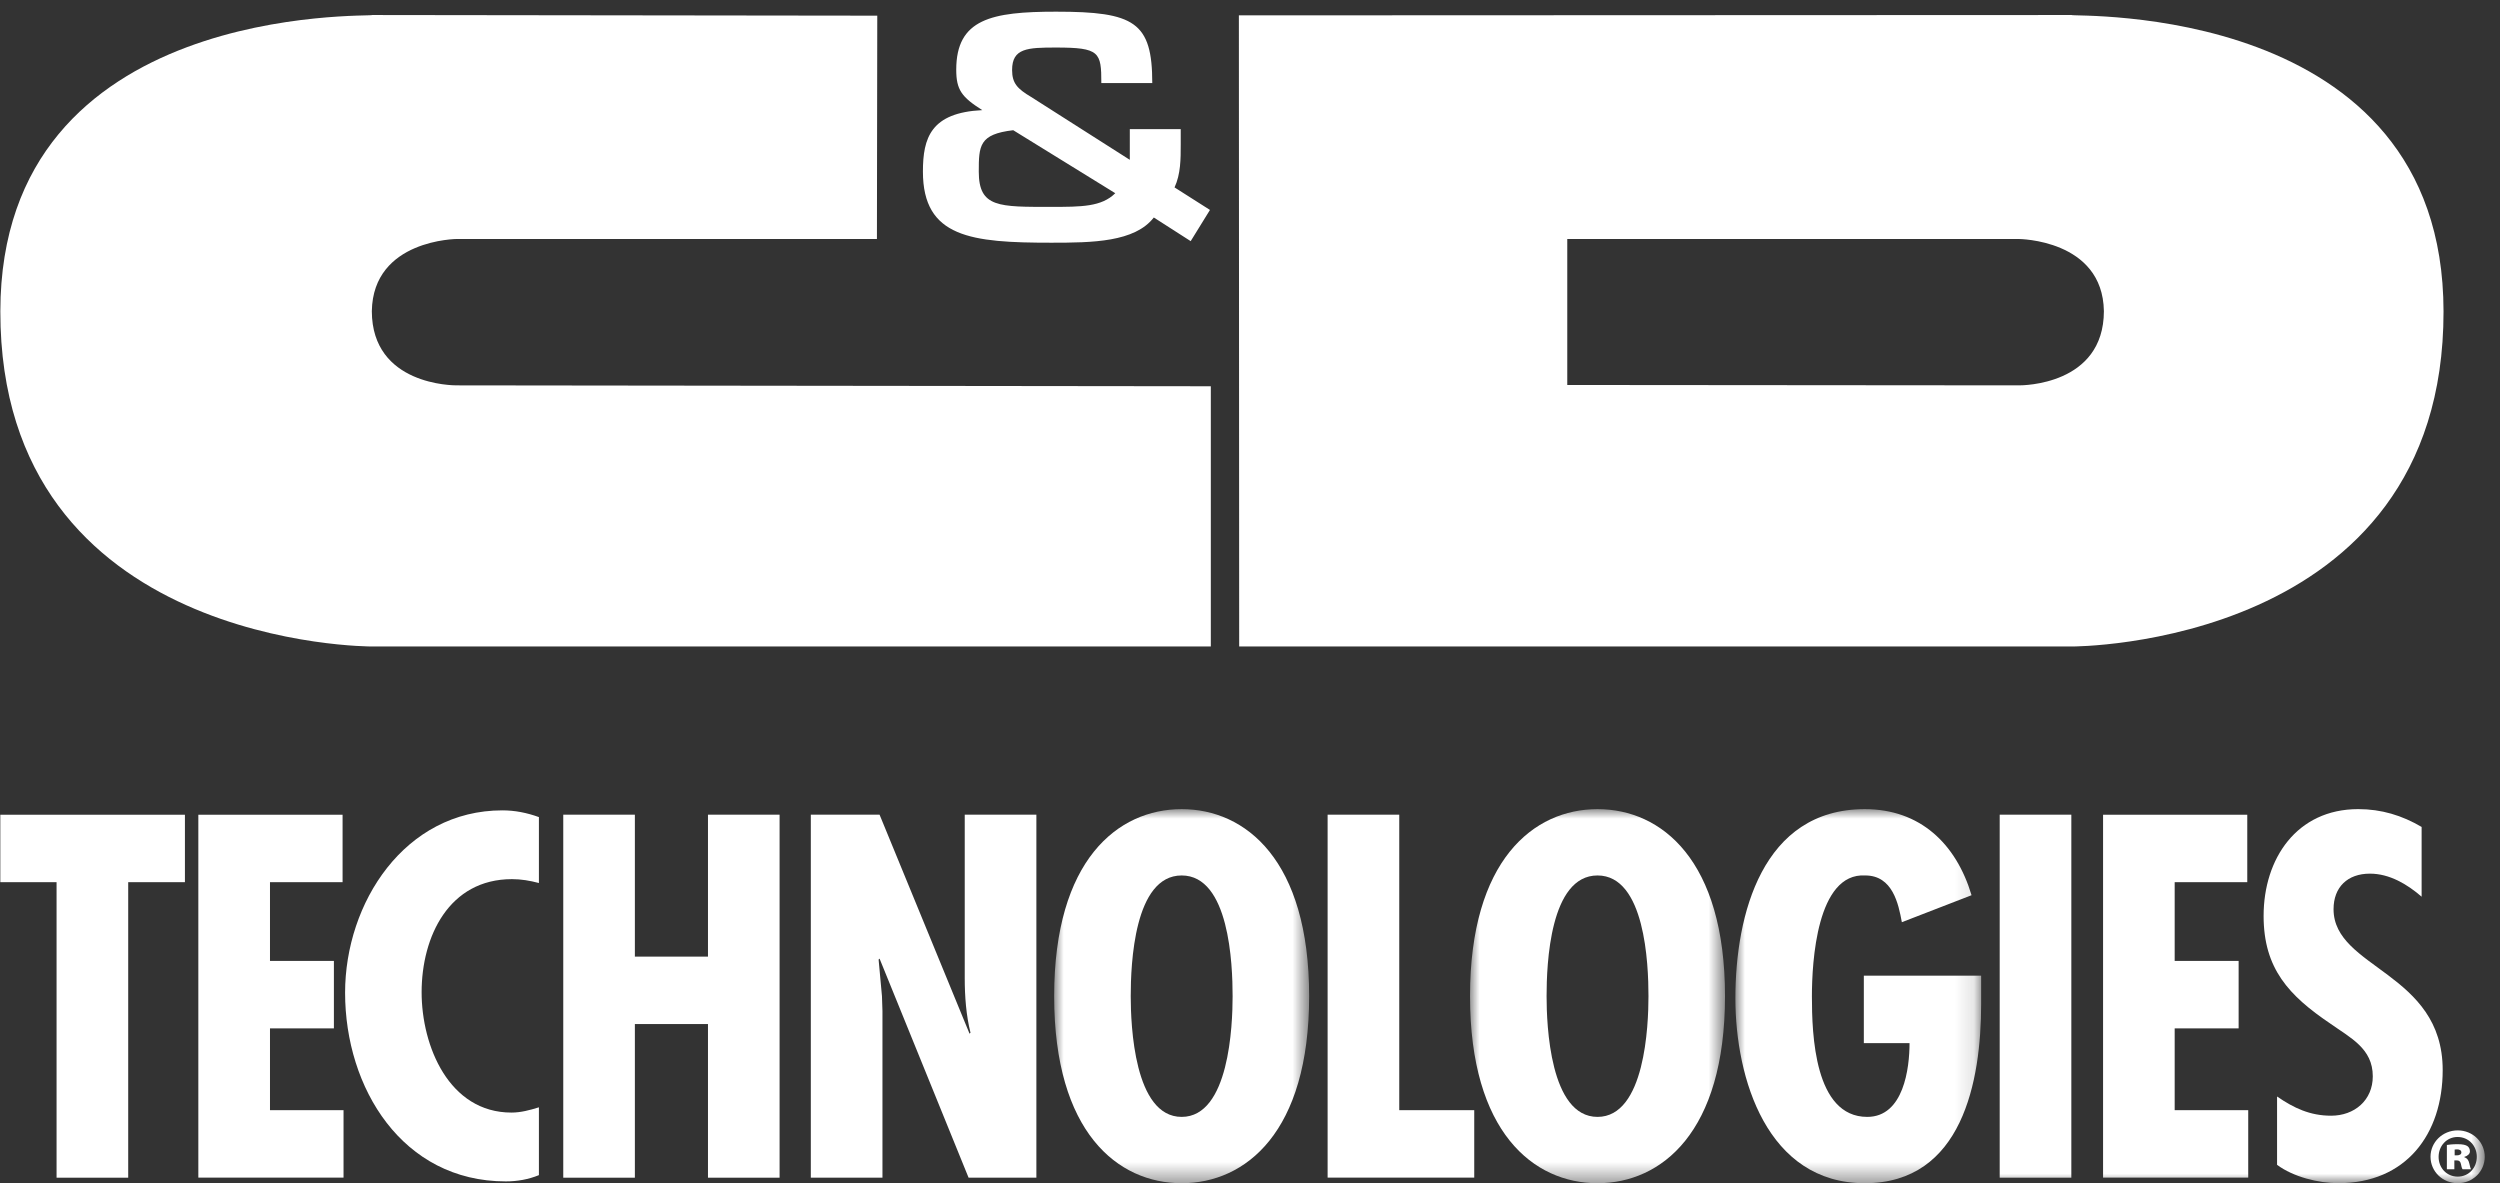 <svg width="131px" height="62px" viewBox="0 0 131 62" version="1.1" xmlns="http://www.w3.org/2000/svg" xmlns:xlink="http://www.w3.org/1999/xlink">
    <rect x="0" y="0" width="131" height="62" fill="#333333" stroke="none"/>
    <title>Group 13</title>
    <defs>
        <polygon id="path-1" points="0 0 13.361 0 13.361 19.601 0 19.601"></polygon>
        <polygon id="path-3" points="9.78969991e-15 0 13.361 0 13.361 19.601 9.78969991e-15 19.601"></polygon>
        <polygon id="path-5" points="0 0 12.878 0 12.878 19.601 0 19.601"></polygon>
        <polygon id="path-7" points="0 62 130.2 62 130.2 0 0 0"></polygon>
    </defs>
    <g id="*-Homepage-R3.1" stroke="none" stroke-width="1" fill="none" fill-rule="evenodd">
        <g id="CDT-Homepage-R3.1-Desktop" transform="translate(-655, -62)">
            <g id="D/Nav/Primary" transform="translate(213, 40)">
                <g id="Group-13" transform="translate(442, 22)">
                    <path d="M62.392,12.636 L63.402,11.001 L61.546,9.821 C61.87,9.122 61.87,8.327 61.87,7.579 L61.87,6.767 L59.202,6.767 L59.202,8.375 L54.033,5.082 C53.315,4.654 53.034,4.367 53.034,3.668 C53.034,2.523 53.838,2.491 55.335,2.491 C57.622,2.491 57.71,2.729 57.71,4.353 L60.379,4.353 C60.379,1.154 59.445,0.612 55.339,0.612 C51.95,0.612 50.107,0.994 50.107,3.654 C50.107,4.704 50.388,5.086 51.472,5.771 C48.772,5.903 48.361,7.226 48.361,8.992 C48.361,12.447 50.898,12.718 55.094,12.718 C57.245,12.718 59.461,12.687 60.46,11.397 L62.392,12.636 Z M58.44,10.124 C57.722,10.84 56.658,10.84 55.094,10.84 C52.353,10.84 51.288,10.886 51.288,8.999 C51.288,7.633 51.309,7.031 53.093,6.823 L58.44,10.124 Z" id="Fill-142" fill="#fff"></path>
                    <path d="M45.969,0.821 L45.951,12.522 L23.959,12.522 C23.959,12.522 19.544,12.536 19.484,16.306 C19.493,20.195 23.774,20.193 23.925,20.193 L63.447,20.24 L63.447,33.876 L19.487,33.876 C19.487,33.876 -0,33.944 0.018,16.315 C0.032,0.002 19.539,0.906 19.503,0.787 L45.969,0.821 Z" id="Fill-144" fill="#fff"></path>
                    <path d="M105.805,20.193 L82.125,20.173 L82.125,12.523 L105.769,12.523 C105.769,12.523 110.184,12.536 110.244,16.305 C110.235,20.194 105.954,20.193 105.805,20.193 M108.554,0.787 L64.917,0.805 L64.933,33.876 L108.571,33.876 C108.571,33.876 128.059,33.944 128.041,16.316 C128.027,0.003 108.52,0.907 108.554,0.787" id="Fill-146" fill="#fff"></path>
                    <polygon id="Fill-148" fill="#fff" points="9.69 42.692 9.69 46.226 6.718 46.226 6.718 61.711 2.964 61.711 2.964 46.226 0.017 46.226 0.017 42.692"></polygon>
                    <polygon id="Fill-150" fill="#fff" points="17.951 42.692 17.951 46.226 14.147 46.226 14.147 50.352 17.496 50.352 17.496 53.887 14.147 53.887 14.147 58.173 18.001 58.173 18.001 61.707 10.393 61.707 10.393 42.692"></polygon>
                    <path d="M28.239,46.27 C27.762,46.144 27.307,46.067 26.829,46.067 C23.528,46.067 22.093,49.07 22.093,51.995 C22.093,54.82 23.528,58.299 26.802,58.299 C27.282,58.299 27.762,58.173 28.239,58.023 L28.239,61.577 C27.685,61.803 27.107,61.905 26.502,61.905 C21.084,61.905 18.083,57.013 18.083,52.02 C18.083,47.304 21.211,42.463 26.325,42.463 C26.98,42.463 27.609,42.588 28.239,42.816 L28.239,46.27 Z" id="Fill-152" fill="#fff"></path>
                    <polygon id="Fill-154" fill="#fff" points="33.267 42.689 33.267 50.127 37.098 50.127 37.098 42.689 40.85 42.689 40.85 61.711 37.098 61.711 37.098 53.66 33.267 53.66 33.267 61.711 29.515 61.711 29.515 42.689"></polygon>
                    <path d="M46.089,42.689 L50.804,54.165 L50.854,54.115 C50.627,53.206 50.552,52.224 50.552,51.238 L50.552,42.689 L54.306,42.689 L54.306,61.711 L50.754,61.711 L46.089,50.231 L46.039,50.281 L46.215,52.199 L46.241,52.98 L46.241,61.711 L42.487,61.711 L42.487,42.689 L46.089,42.689 Z" id="Fill-156" fill="#fff"></path>
                    <g id="Group-160" transform="translate(55.238, 42.399)">
                        <mask id="mask-2" fill="white">
                            <use xlink:href="#path-1"></use>
                        </mask>
                        <g id="Clip-159"></g>
                        <path d="M6.681,0 C3.33,0 0,2.671 0,9.801 C0,16.933 3.33,19.601 6.681,19.601 C10.033,19.601 13.361,16.933 13.361,9.801 C13.361,2.671 10.033,0 6.681,0 M4.012,9.801 C4.012,8.112 4.189,3.475 6.681,3.475 C9.176,3.475 9.351,8.112 9.351,9.801 C9.351,11.313 9.176,16.126 6.681,16.126 C4.189,16.126 4.012,11.313 4.012,9.801" id="Fill-158" fill="#fff" mask="url(#mask-2)"></path>
                    </g>
                    <polygon id="Fill-161" fill="#fff" points="73.321 42.689 73.321 58.173 77.25 58.173 77.25 61.707 69.567 61.707 69.567 42.689"></polygon>
                    <g id="Group-165" transform="translate(77.029, 42.399)">
                        <mask id="mask-4" fill="white">
                            <use xlink:href="#path-3"></use>
                        </mask>
                        <g id="Clip-164"></g>
                        <path d="M6.681,0 C3.33,0 9.78969991e-15,2.671 9.78969991e-15,9.801 C9.78969991e-15,16.933 3.33,19.601 6.681,19.601 C10.033,19.601 13.361,16.933 13.361,9.801 C13.361,2.671 10.033,0 6.681,0 M4.012,9.801 C4.012,8.112 4.187,3.475 6.681,3.475 C9.174,3.475 9.351,8.112 9.351,9.801 C9.351,11.313 9.174,16.126 6.681,16.126 C4.187,16.126 4.012,11.313 4.012,9.801" id="Fill-163" fill="#fff" mask="url(#mask-4)"></path>
                    </g>
                    <g id="Group-168" transform="translate(90.934, 42.399)">
                        <mask id="mask-6" fill="white">
                            <use xlink:href="#path-5"></use>
                        </mask>
                        <g id="Clip-167"></g>
                        <path d="M12.878,8.725 L12.878,10.215 C12.878,14.242 11.895,19.601 6.782,19.601 C1.664,19.601 0,14.117 0,9.912 C0,5.521 1.414,0 6.782,0 C9.678,0 11.57,1.814 12.375,4.51 L8.723,5.924 C8.546,4.965 8.242,3.475 6.807,3.475 C4.262,3.325 4.01,8.019 4.01,9.811 C4.01,11.781 4.135,16.126 6.909,16.126 C8.823,16.126 9.126,13.565 9.126,12.26 L6.731,12.26 L6.731,8.725 L12.878,8.725 Z" id="Fill-166" fill="#fff" mask="url(#mask-6)"></path>
                    </g>
                    <mask id="mask-8" fill="white">
                        <use xlink:href="#path-7"></use>
                    </mask>
                    <g id="Clip-170"></g>
                    <polygon id="Fill-169" fill="#fff" mask="url(#mask-8)" points="104.784 61.711 108.538 61.711 108.538 42.689 104.784 42.689"></polygon>
                    <polygon id="Fill-171" fill="#fff" mask="url(#mask-8)" points="117.757 42.692 117.757 46.226 113.953 46.226 113.953 50.352 117.304 50.352 117.304 53.887 113.953 53.887 113.953 58.173 117.807 58.173 117.807 61.707 110.201 61.707 110.201 42.692"></polygon>
                    <path d="M126.893,46.987 C126.139,46.333 125.211,45.779 124.182,45.779 C123.015,45.779 122.278,46.483 122.278,47.641 C122.278,50.761 127.997,50.939 127.997,56.072 C127.997,59.447 126.064,61.998 122.532,61.998 C121.475,61.998 120.17,61.67 119.318,61.037 L119.318,57.456 C120.195,58.062 121.049,58.463 122.151,58.463 C123.369,58.463 124.334,57.659 124.334,56.398 C124.334,54.939 123.165,54.386 122.101,53.631 C119.945,52.172 118.613,50.761 118.613,47.994 C118.613,44.997 120.345,42.398 123.572,42.398 C124.785,42.398 125.864,42.726 126.893,43.332 L126.893,46.987 Z" id="Fill-172" fill="#fff" mask="url(#mask-8)"></path>
                    <path d="M128.624,60.541 L128.737,60.541 C128.88,60.541 128.976,60.485 128.976,60.388 C128.976,60.285 128.887,60.227 128.753,60.227 C128.704,60.227 128.656,60.236 128.624,60.236 L128.624,60.541 Z M128.608,61.27 L128.216,61.27 L128.216,59.996 C128.304,59.98 128.511,59.955 128.776,59.955 C129.064,59.955 129.193,59.996 129.288,60.052 C129.368,60.107 129.424,60.204 129.424,60.333 C129.424,60.46 129.306,60.573 129.129,60.621 L129.129,60.636 C129.272,60.686 129.352,60.781 129.392,60.966 C129.433,61.15 129.456,61.224 129.479,61.27 L129.041,61.27 C129,61.224 128.976,61.111 128.953,60.998 C128.928,60.869 128.864,60.804 128.737,60.804 L128.608,60.804 L128.608,61.27 Z M127.783,60.621 C127.783,61.199 128.207,61.656 128.785,61.656 C129.361,61.656 129.785,61.199 129.785,60.613 C129.785,60.043 129.361,59.578 128.776,59.578 C128.207,59.578 127.783,60.043 127.783,60.621 L127.783,60.621 Z M130.2,60.613 C130.2,61.383 129.578,62 128.785,62 C127.991,62 127.359,61.383 127.359,60.613 C127.359,59.851 127.991,59.232 128.785,59.232 C129.578,59.232 130.2,59.851 130.2,60.613 L130.2,60.613 Z" id="Fill-173" fill="#fff" mask="url(#mask-8)"></path>
                </g>
            </g>
        </g>
    </g>
</svg>